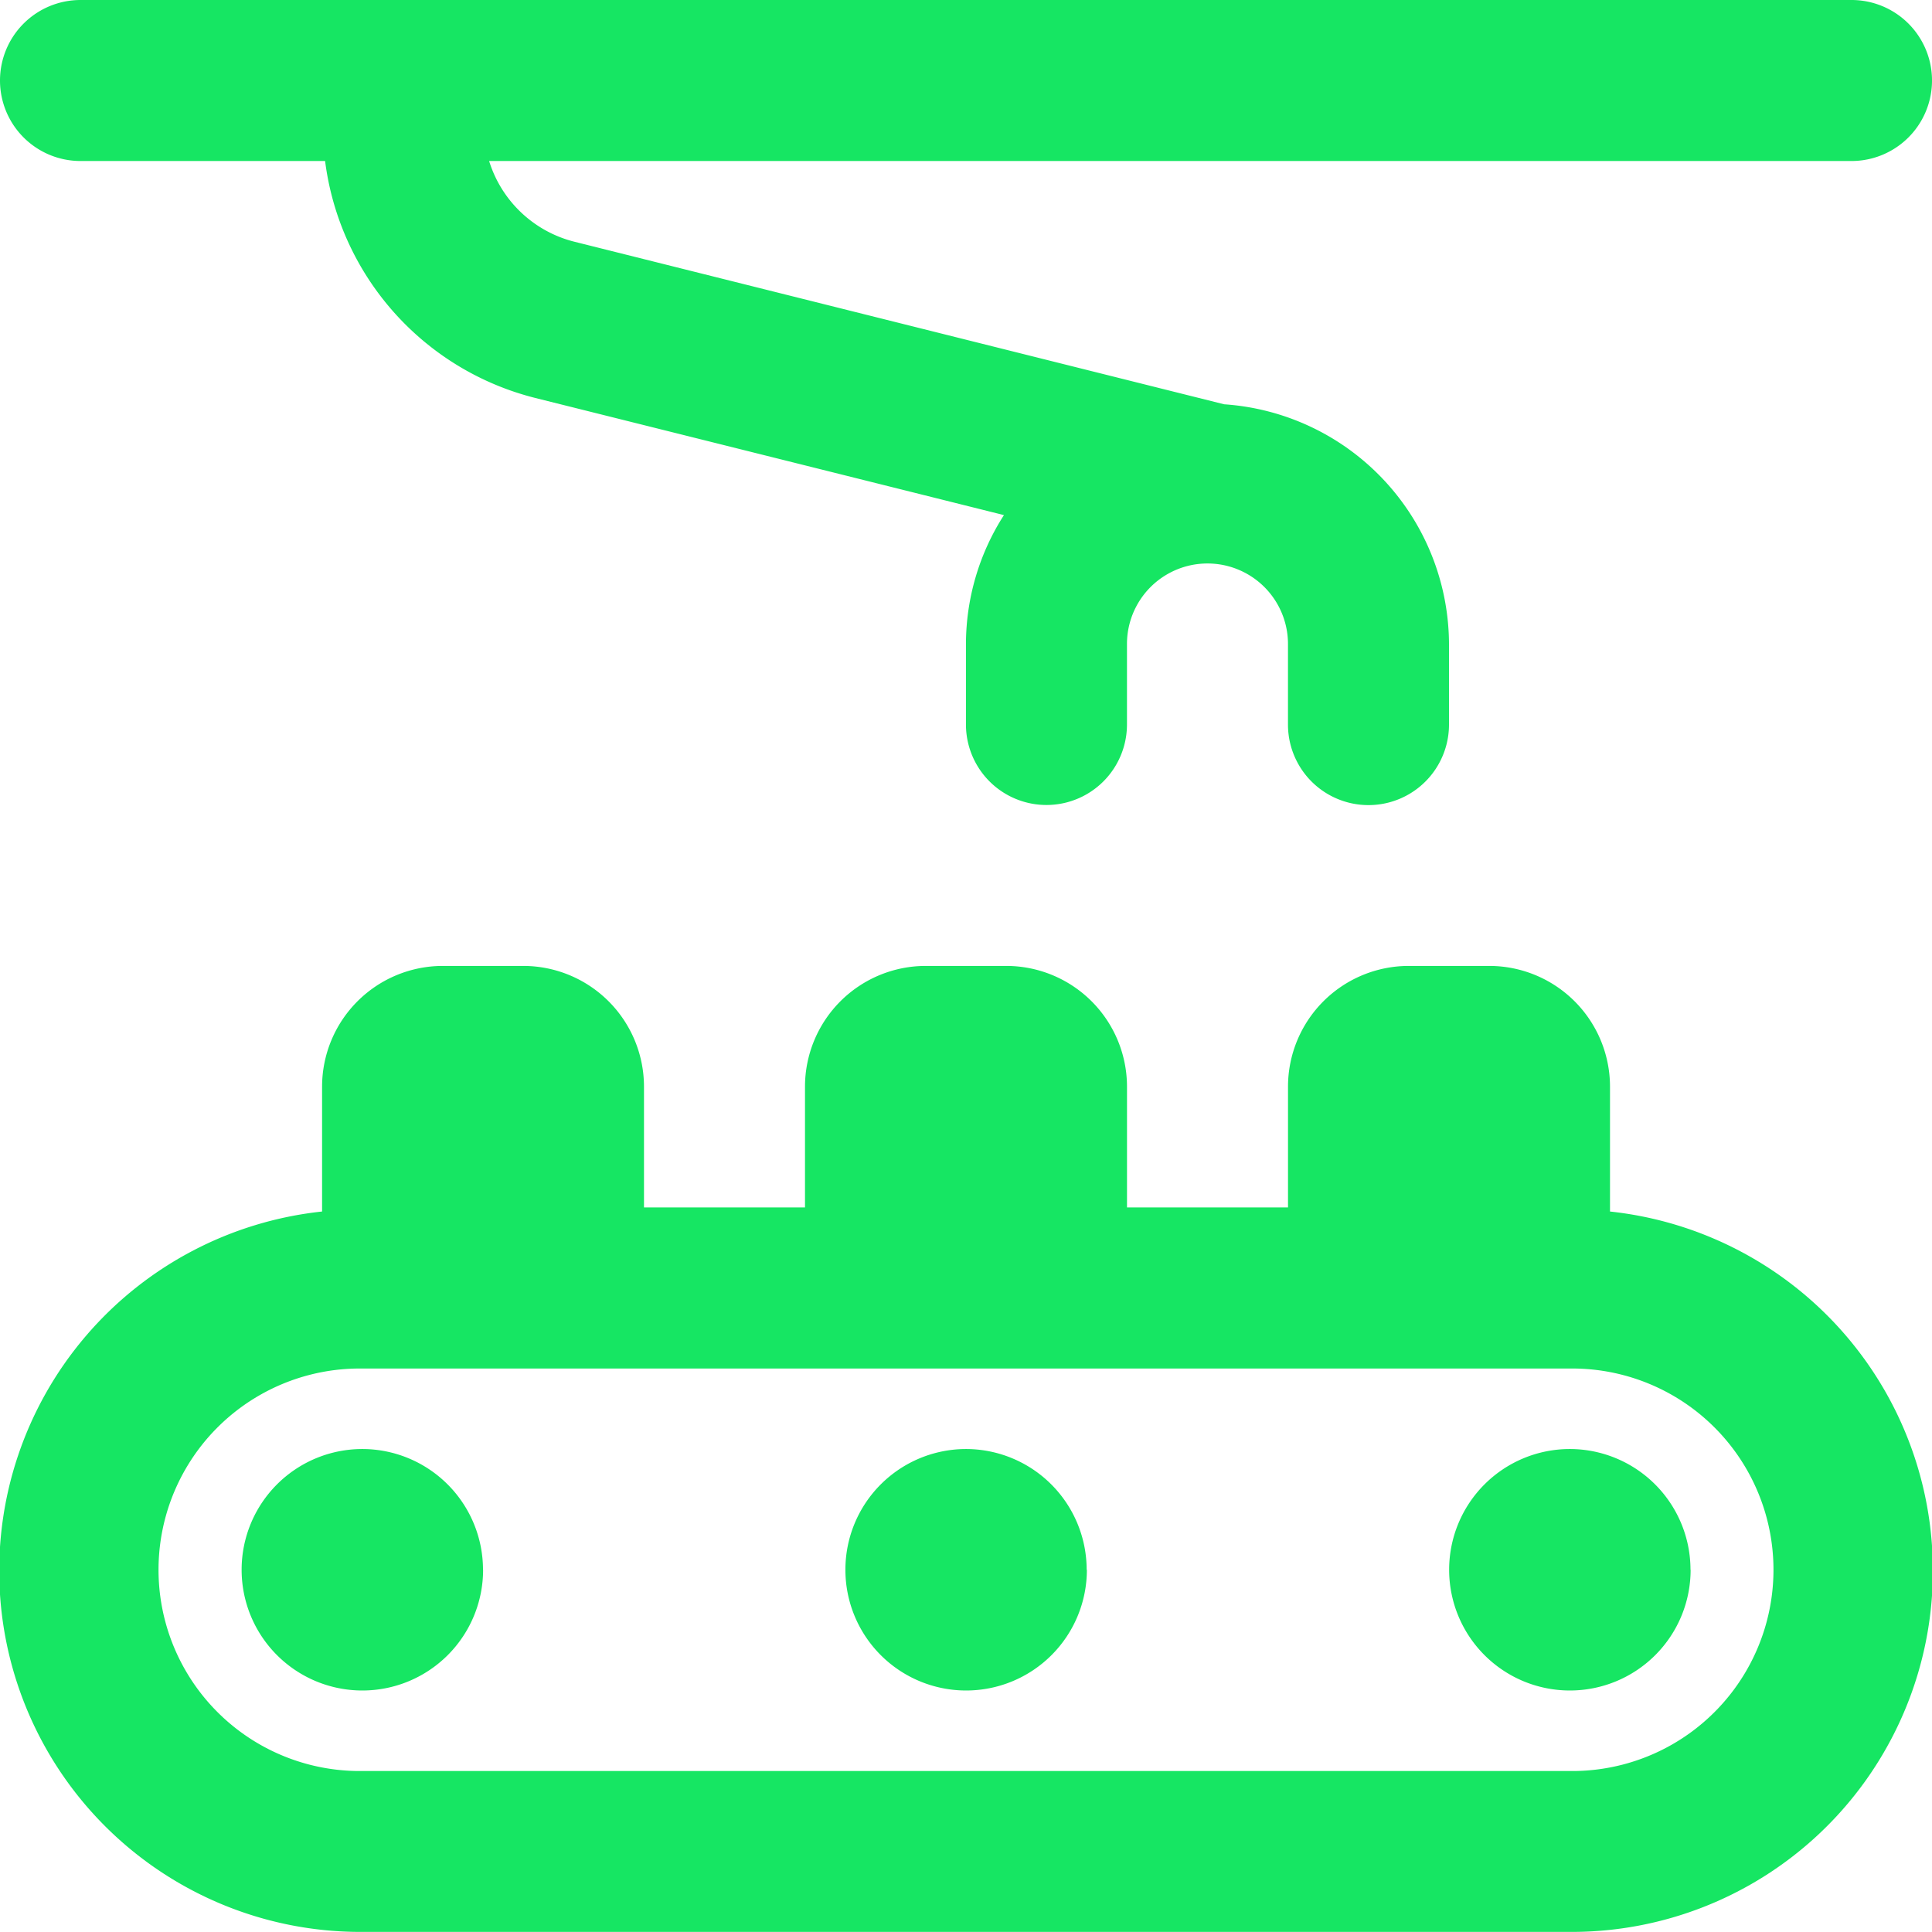 <svg xmlns="http://www.w3.org/2000/svg" width="64.183" height="64.183" viewBox="0 0 64.183 64.183">
  <path id="brazo-de-cinta-transportadora" d="M53.486,40.251V36.1a4.013,4.013,0,0,0-4.011-4.011H46.8A4.013,4.013,0,0,0,42.789,36.1v4.011H37.44V36.1a4.013,4.013,0,0,0-4.011-4.011H30.754A4.013,4.013,0,0,0,26.743,36.1v4.011H21.394V36.1a4.013,4.013,0,0,0-4.011-4.011H14.709A4.013,4.013,0,0,0,10.7,36.1v4.148a12,12,0,0,0,1.337,23.932H52.149a12,12,0,0,0,1.337-23.932ZM52.149,58.835H12.034a6.686,6.686,0,1,1,0-13.371H52.149a6.686,6.686,0,1,1,0,13.371Zm-36.1-6.686a4.011,4.011,0,1,1-4.011-4.011A4.013,4.013,0,0,1,16.046,52.149Zm40.115,0a4.011,4.011,0,1,1-4.011-4.011A4.013,4.013,0,0,1,56.16,52.149Zm-20.057,0a4.011,4.011,0,1,1-4.011-4.011A4.013,4.013,0,0,1,36.1,52.149ZM0,2.674A2.675,2.675,0,0,1,2.674,0H61.509a2.674,2.674,0,1,1,0,5.349H16.249a3.981,3.981,0,0,0,2.835,2.682l21.584,5.4a8.01,8.01,0,0,1,7.469,7.967v2.674a2.674,2.674,0,0,1-5.349,0V21.394a2.674,2.674,0,0,0-5.349,0v2.674a2.674,2.674,0,0,1-5.349,0V21.394a7.953,7.953,0,0,1,1.262-4.282L17.787,13.222A9.332,9.332,0,0,1,10.8,5.349H2.674A2.675,2.675,0,0,1,0,2.674Z" fill="#16e663"/>
</svg>
